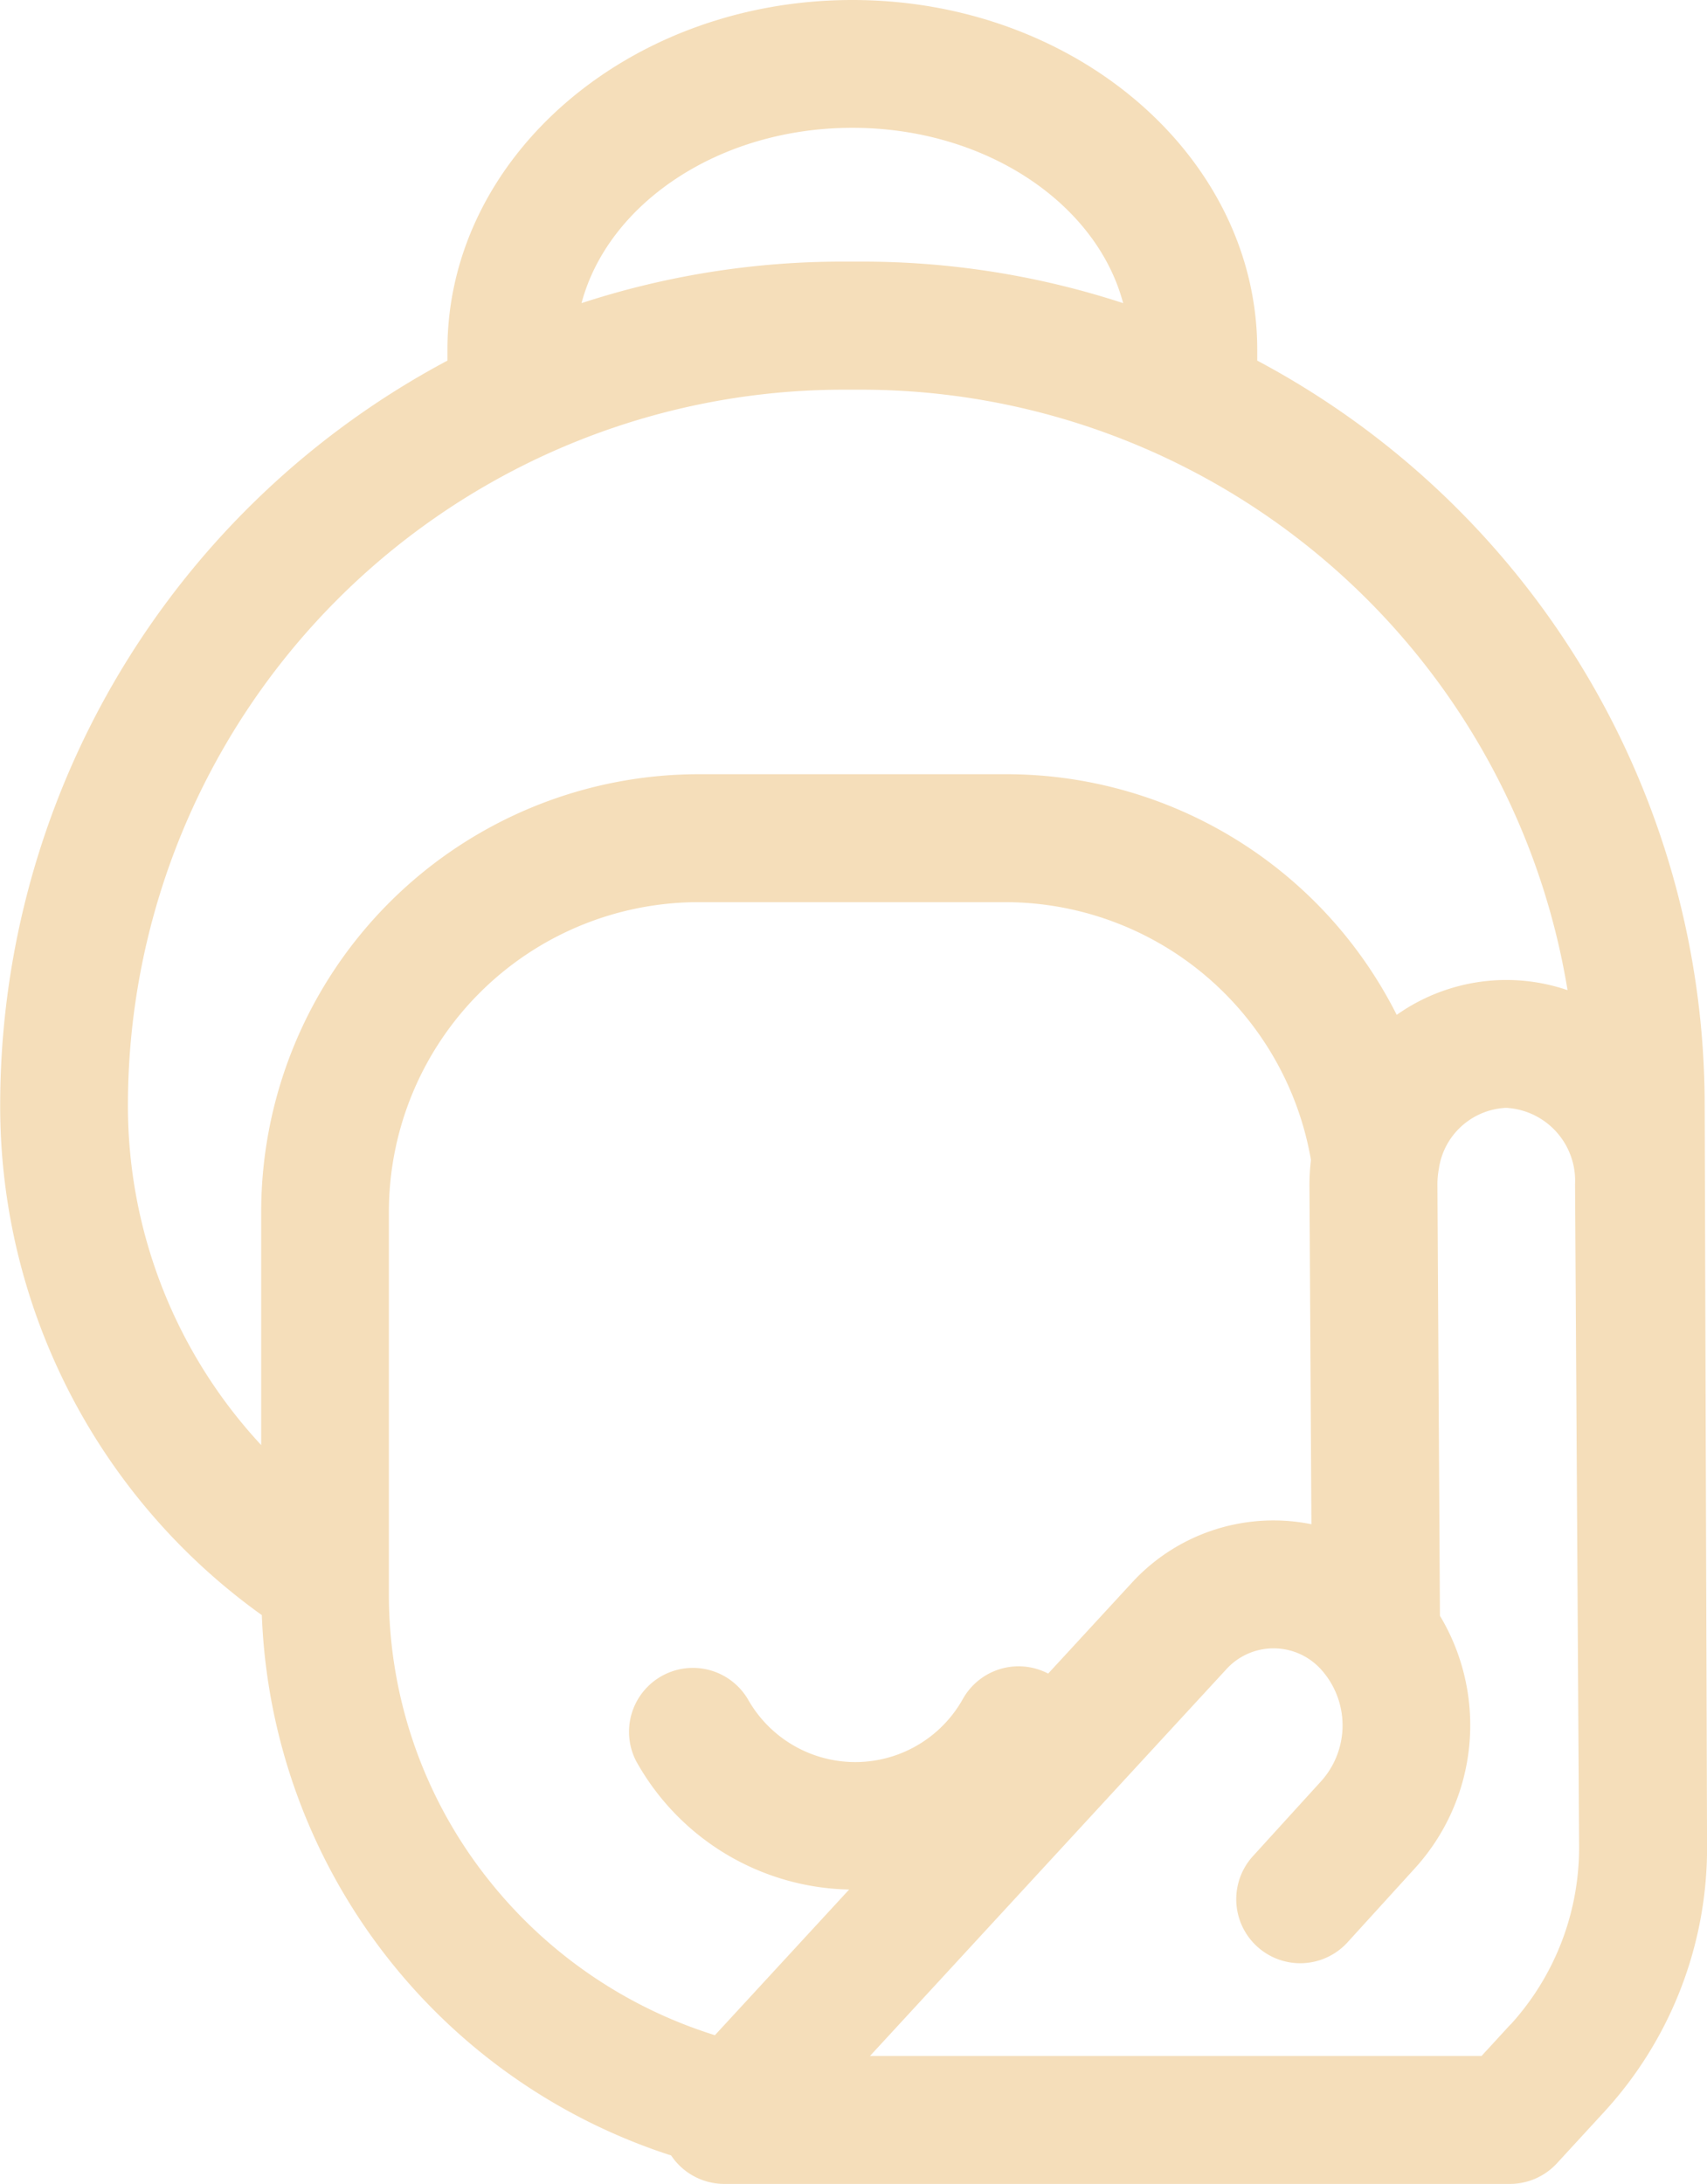 <svg id="skin-care" xmlns="http://www.w3.org/2000/svg" width="37.403" height="47.844" viewBox="0 0 37.403 47.844">
  <path id="Path_219" data-name="Path 219" d="M93.215,24.2A18.484,18.484,0,0,0,83.411,7.9v-.24C83.411,3.435,79.431,0,74.539,0s-8.872,3.435-8.872,7.656V7.9a18.484,18.484,0,0,0-9.8,16.305A13.711,13.711,0,0,0,61.6,35.383a12.956,12.956,0,0,0,8.969,11.838,1.4,1.4,0,0,0,1.164.623H88.947a1.4,1.4,0,0,0,1.032-.453l1.051-1.143a8.552,8.552,0,0,0,2.237-5.866ZM74.539,2.8c2.912,0,5.351,1.649,5.934,3.841a18.4,18.4,0,0,0-5.726-.91h-.416a18.4,18.4,0,0,0-5.726.91C69.188,4.452,71.627,2.8,74.539,2.8ZM58.666,24.2A15.682,15.682,0,0,1,74.331,8.537h.416A15.689,15.689,0,0,1,90.21,21.692a4.141,4.141,0,0,0-1.34-.223h-.024a4.169,4.169,0,0,0-2.379.764,9.578,9.578,0,0,0-8.558-5.272h-6.74a9.594,9.594,0,0,0-9.583,9.583v5.114A10.917,10.917,0,0,1,58.666,24.2ZM69.8,38.578a5.463,5.463,0,0,0,4.669,2.817l-2.941,3.191a10.21,10.21,0,0,1-4.914-3.347,10.038,10.038,0,0,1-2.23-6.349V26.544a6.788,6.788,0,0,1,6.78-6.78h6.74a6.806,6.806,0,0,1,6.684,5.646,4.681,4.681,0,0,0-.033.569l.043,7.413a4.209,4.209,0,0,0-3.938,1.286l-1.83,1.986a1.4,1.4,0,0,0-1.876.568,2.7,2.7,0,0,1-4.7,0A1.4,1.4,0,0,0,69.8,38.578Zm19.16,5.773-.634.69h-13.4l7.795-8.458a1.4,1.4,0,0,1,2.086-.012l0,0a1.828,1.828,0,0,1,.011,2.443l-.012.013-1.49,1.637a1.4,1.4,0,0,0,2.074,1.887l1.484-1.631a4.659,4.659,0,0,0,.54-5.523l-.055-9.438a1.87,1.87,0,0,1,.029-.337,1.561,1.561,0,0,1,1.477-1.352,1.6,1.6,0,0,1,1.51,1.672L90.463,40.4A5.758,5.758,0,0,1,88.965,44.35Z" transform="translate(-55.863 0)" fill="#f5deba"/>
</svg>

